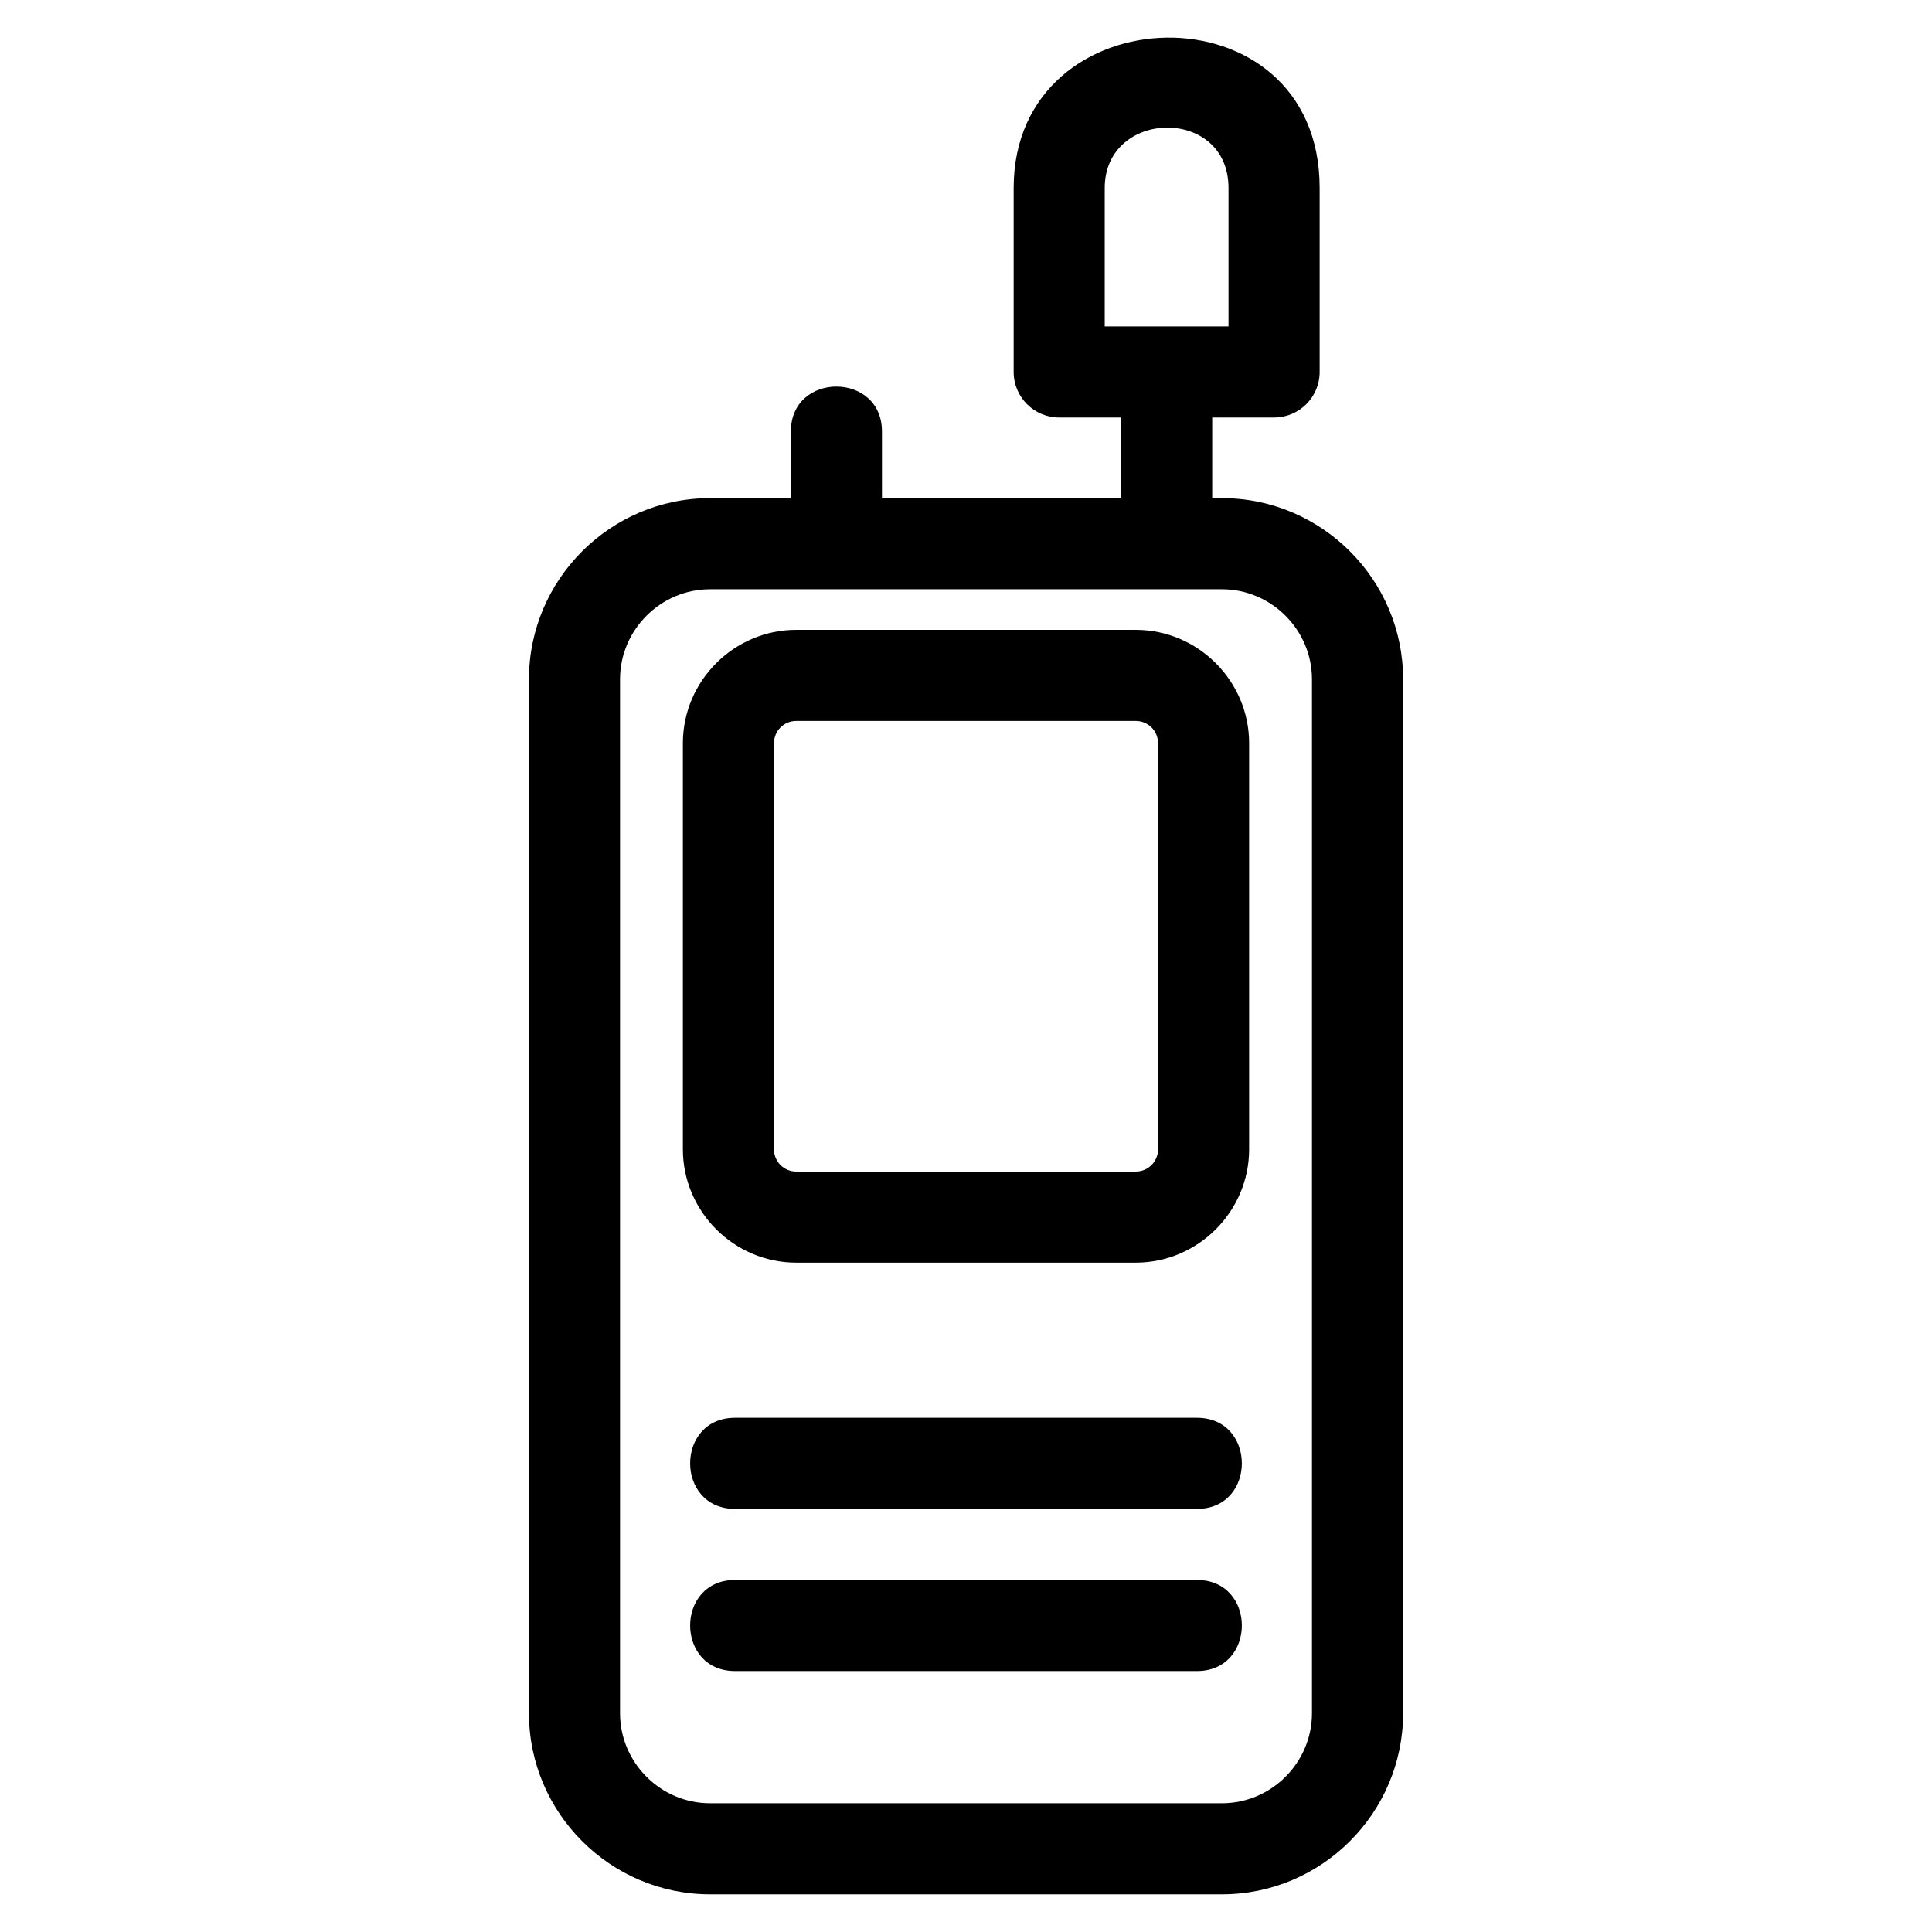 <?xml version="1.0" encoding="UTF-8"?>
<!-- Uploaded to: ICON Repo, www.svgrepo.com, Generator: ICON Repo Mixer Tools -->
<svg fill="#000000" width="800px" height="800px" version="1.1" viewBox="144 144 512 512" xmlns="http://www.w3.org/2000/svg">
 <path d="m332.17 276.01h21.418v-17.66c0-15.875 24.141-15.875 24.141 0v17.66h63.375v-21.367h-16.398c-6.672 0-12.074-5.402-12.074-12.066v-48.766c0-52.027 81.09-54.211 81.09 0v48.766c0 6.664-5.41 12.066-12.074 12.066h-16.398v21.367h2.59c26.426 0 48.004 21.578 48.004 48.004v274.01c0 26.426-21.578 47.996-48.004 47.996h-135.66c-26.426 0-48.004-21.578-48.004-47.996v-274.01c0-26.426 21.578-48.004 48.004-48.004zm6.629 310.84c-15.875 0-15.875-24.141 0-24.141h122.4c15.875 0 15.875 24.141 0 24.141zm0-42.977c-15.875 0-15.875-24.141 0-24.141h122.4c15.875 0 15.875 24.141 0 24.141zm16.211-232.96h89.984c16.488 0 30.039 13.551 30.039 30.031v107.63c0 16.488-13.551 30.039-30.039 30.039h-89.984c-16.488 0-30.039-13.551-30.039-30.039v-107.63c0-16.484 13.551-30.031 30.039-30.031zm89.984 24.141h-89.984c-3.273 0-5.891 2.625-5.891 5.891v107.63c0 3.273 2.617 5.898 5.891 5.898h89.984c3.273 0 5.898-2.625 5.898-5.898v-107.63c0-3.266-2.625-5.891-5.898-5.891zm24.574-104.55v-36.691c0-21.691-32.801-20.965-32.801 0v36.691h32.801zm-1.738 69.652h-135.66c-13.098 0-23.855 10.766-23.855 23.863v274.01c0 13.098 10.758 23.855 23.855 23.855h135.66c13.098 0 23.855-10.758 23.855-23.855v-274.01c0-13.098-10.758-23.863-23.855-23.863z"/>
</svg>